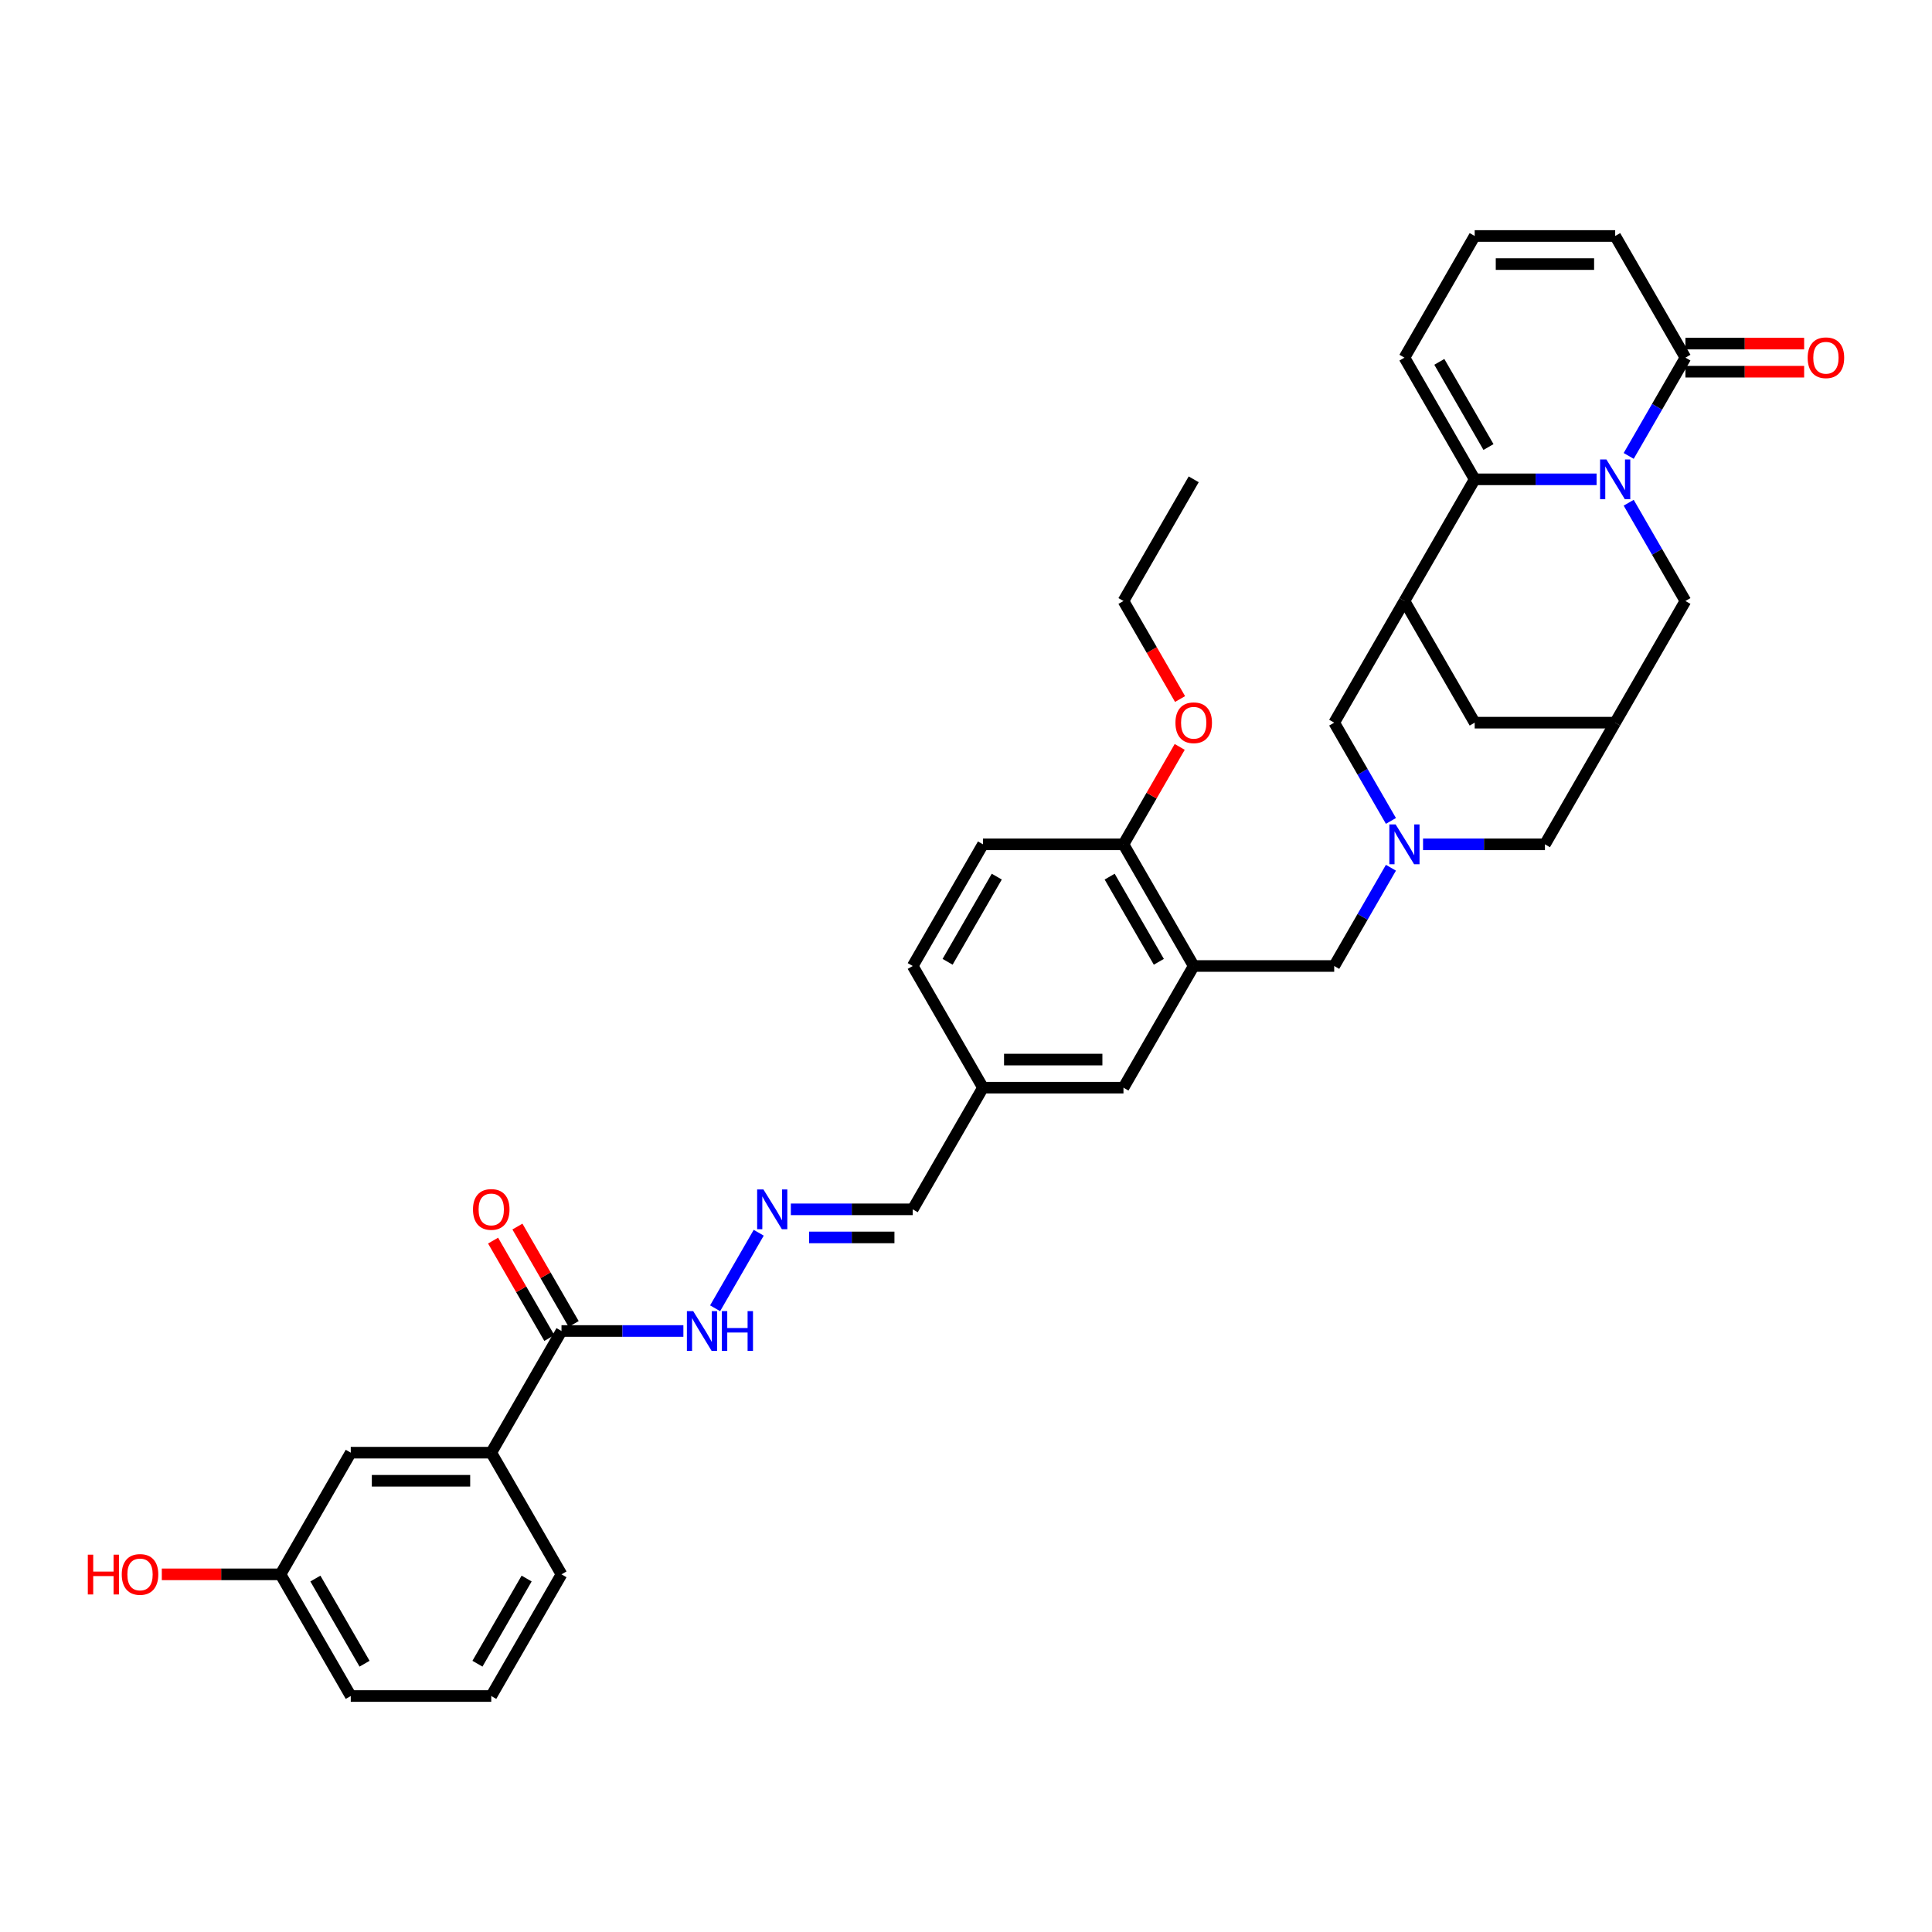 <?xml version='1.0' encoding='iso-8859-1'?>
<svg version='1.1' baseProfile='full'
              xmlns='http://www.w3.org/2000/svg'
                      xmlns:rdkit='http://www.rdkit.org/xml'
                      xmlns:xlink='http://www.w3.org/1999/xlink'
                  xml:space='preserve'
width='1000px' height='1000px' viewBox='0 0 1000 1000'>
<!-- END OF HEADER -->
<rect style='opacity:1.0;fill:#FFFFFF;stroke:none' width='1000' height='1000' x='0' y='0'> </rect>
<path class='bond-0' d='M 826.387,248.098 L 794.842,248.098' style='fill:none;fill-rule:evenodd;stroke:#0000FF;stroke-width:6px;stroke-linecap:butt;stroke-linejoin:miter;stroke-opacity:1' />
<path class='bond-0' d='M 794.842,248.098 L 763.297,248.098' style='fill:none;fill-rule:evenodd;stroke:#000000;stroke-width:6px;stroke-linecap:butt;stroke-linejoin:miter;stroke-opacity:1' />
<path class='bond-3' d='M 843.01,235.983 L 857.692,210.552' style='fill:none;fill-rule:evenodd;stroke:#0000FF;stroke-width:6px;stroke-linecap:butt;stroke-linejoin:miter;stroke-opacity:1' />
<path class='bond-3' d='M 857.692,210.552 L 872.374,185.122' style='fill:none;fill-rule:evenodd;stroke:#000000;stroke-width:6px;stroke-linecap:butt;stroke-linejoin:miter;stroke-opacity:1' />
<path class='bond-7' d='M 843.01,260.212 L 857.692,285.643' style='fill:none;fill-rule:evenodd;stroke:#0000FF;stroke-width:6px;stroke-linecap:butt;stroke-linejoin:miter;stroke-opacity:1' />
<path class='bond-7' d='M 857.692,285.643 L 872.374,311.073' style='fill:none;fill-rule:evenodd;stroke:#000000;stroke-width:6px;stroke-linecap:butt;stroke-linejoin:miter;stroke-opacity:1' />
<path class='bond-1' d='M 763.297,248.098 L 726.938,311.073' style='fill:none;fill-rule:evenodd;stroke:#000000;stroke-width:6px;stroke-linecap:butt;stroke-linejoin:miter;stroke-opacity:1' />
<path class='bond-13' d='M 763.297,248.098 L 726.938,185.122' style='fill:none;fill-rule:evenodd;stroke:#000000;stroke-width:6px;stroke-linecap:butt;stroke-linejoin:miter;stroke-opacity:1' />
<path class='bond-13' d='M 770.438,231.379 L 744.987,187.297' style='fill:none;fill-rule:evenodd;stroke:#000000;stroke-width:6px;stroke-linecap:butt;stroke-linejoin:miter;stroke-opacity:1' />
<path class='bond-8' d='M 726.938,311.073 L 690.579,374.049' style='fill:none;fill-rule:evenodd;stroke:#000000;stroke-width:6px;stroke-linecap:butt;stroke-linejoin:miter;stroke-opacity:1' />
<path class='bond-35' d='M 726.938,311.073 L 763.297,374.049' style='fill:none;fill-rule:evenodd;stroke:#000000;stroke-width:6px;stroke-linecap:butt;stroke-linejoin:miter;stroke-opacity:1' />
<path class='bond-2' d='M 736.566,437.024 L 768.111,437.024' style='fill:none;fill-rule:evenodd;stroke:#0000FF;stroke-width:6px;stroke-linecap:butt;stroke-linejoin:miter;stroke-opacity:1' />
<path class='bond-2' d='M 768.111,437.024 L 799.656,437.024' style='fill:none;fill-rule:evenodd;stroke:#000000;stroke-width:6px;stroke-linecap:butt;stroke-linejoin:miter;stroke-opacity:1' />
<path class='bond-9' d='M 719.944,449.139 L 705.261,474.57' style='fill:none;fill-rule:evenodd;stroke:#0000FF;stroke-width:6px;stroke-linecap:butt;stroke-linejoin:miter;stroke-opacity:1' />
<path class='bond-9' d='M 705.261,474.57 L 690.579,500' style='fill:none;fill-rule:evenodd;stroke:#000000;stroke-width:6px;stroke-linecap:butt;stroke-linejoin:miter;stroke-opacity:1' />
<path class='bond-37' d='M 719.944,424.91 L 705.261,399.479' style='fill:none;fill-rule:evenodd;stroke:#0000FF;stroke-width:6px;stroke-linecap:butt;stroke-linejoin:miter;stroke-opacity:1' />
<path class='bond-37' d='M 705.261,399.479 L 690.579,374.049' style='fill:none;fill-rule:evenodd;stroke:#000000;stroke-width:6px;stroke-linecap:butt;stroke-linejoin:miter;stroke-opacity:1' />
<path class='bond-17' d='M 872.374,185.122 L 836.015,122.146' style='fill:none;fill-rule:evenodd;stroke:#000000;stroke-width:6px;stroke-linecap:butt;stroke-linejoin:miter;stroke-opacity:1' />
<path class='bond-20' d='M 872.374,192.394 L 903.097,192.394' style='fill:none;fill-rule:evenodd;stroke:#000000;stroke-width:6px;stroke-linecap:butt;stroke-linejoin:miter;stroke-opacity:1' />
<path class='bond-20' d='M 903.097,192.394 L 933.821,192.394' style='fill:none;fill-rule:evenodd;stroke:#FF0000;stroke-width:6px;stroke-linecap:butt;stroke-linejoin:miter;stroke-opacity:1' />
<path class='bond-20' d='M 872.374,177.85 L 903.097,177.85' style='fill:none;fill-rule:evenodd;stroke:#000000;stroke-width:6px;stroke-linecap:butt;stroke-linejoin:miter;stroke-opacity:1' />
<path class='bond-20' d='M 903.097,177.85 L 933.821,177.85' style='fill:none;fill-rule:evenodd;stroke:#FF0000;stroke-width:6px;stroke-linecap:butt;stroke-linejoin:miter;stroke-opacity:1' />
<path class='bond-4' d='M 617.861,500 L 690.579,500' style='fill:none;fill-rule:evenodd;stroke:#000000;stroke-width:6px;stroke-linecap:butt;stroke-linejoin:miter;stroke-opacity:1' />
<path class='bond-14' d='M 617.861,500 L 581.502,437.024' style='fill:none;fill-rule:evenodd;stroke:#000000;stroke-width:6px;stroke-linecap:butt;stroke-linejoin:miter;stroke-opacity:1' />
<path class='bond-14' d='M 599.812,497.825 L 574.361,453.743' style='fill:none;fill-rule:evenodd;stroke:#000000;stroke-width:6px;stroke-linecap:butt;stroke-linejoin:miter;stroke-opacity:1' />
<path class='bond-18' d='M 617.861,500 L 581.502,562.976' style='fill:none;fill-rule:evenodd;stroke:#000000;stroke-width:6px;stroke-linecap:butt;stroke-linejoin:miter;stroke-opacity:1' />
<path class='bond-5' d='M 836.015,374.049 L 872.374,311.073' style='fill:none;fill-rule:evenodd;stroke:#000000;stroke-width:6px;stroke-linecap:butt;stroke-linejoin:miter;stroke-opacity:1' />
<path class='bond-10' d='M 836.015,374.049 L 763.297,374.049' style='fill:none;fill-rule:evenodd;stroke:#000000;stroke-width:6px;stroke-linecap:butt;stroke-linejoin:miter;stroke-opacity:1' />
<path class='bond-15' d='M 836.015,374.049 L 799.656,437.024' style='fill:none;fill-rule:evenodd;stroke:#000000;stroke-width:6px;stroke-linecap:butt;stroke-linejoin:miter;stroke-opacity:1' />
<path class='bond-6' d='M 290.63,688.927 L 322.175,688.927' style='fill:none;fill-rule:evenodd;stroke:#000000;stroke-width:6px;stroke-linecap:butt;stroke-linejoin:miter;stroke-opacity:1' />
<path class='bond-6' d='M 322.175,688.927 L 353.721,688.927' style='fill:none;fill-rule:evenodd;stroke:#0000FF;stroke-width:6px;stroke-linecap:butt;stroke-linejoin:miter;stroke-opacity:1' />
<path class='bond-11' d='M 290.63,688.927 L 254.271,751.902' style='fill:none;fill-rule:evenodd;stroke:#000000;stroke-width:6px;stroke-linecap:butt;stroke-linejoin:miter;stroke-opacity:1' />
<path class='bond-22' d='M 296.928,685.291 L 282.372,660.079' style='fill:none;fill-rule:evenodd;stroke:#000000;stroke-width:6px;stroke-linecap:butt;stroke-linejoin:miter;stroke-opacity:1' />
<path class='bond-22' d='M 282.372,660.079 L 267.815,634.866' style='fill:none;fill-rule:evenodd;stroke:#FF0000;stroke-width:6px;stroke-linecap:butt;stroke-linejoin:miter;stroke-opacity:1' />
<path class='bond-22' d='M 284.333,692.563 L 269.777,667.35' style='fill:none;fill-rule:evenodd;stroke:#000000;stroke-width:6px;stroke-linecap:butt;stroke-linejoin:miter;stroke-opacity:1' />
<path class='bond-22' d='M 269.777,667.35 L 255.22,642.138' style='fill:none;fill-rule:evenodd;stroke:#FF0000;stroke-width:6px;stroke-linecap:butt;stroke-linejoin:miter;stroke-opacity:1' />
<path class='bond-21' d='M 254.271,751.902 L 181.553,751.902' style='fill:none;fill-rule:evenodd;stroke:#000000;stroke-width:6px;stroke-linecap:butt;stroke-linejoin:miter;stroke-opacity:1' />
<path class='bond-21' d='M 243.364,766.446 L 192.461,766.446' style='fill:none;fill-rule:evenodd;stroke:#000000;stroke-width:6px;stroke-linecap:butt;stroke-linejoin:miter;stroke-opacity:1' />
<path class='bond-30' d='M 254.271,751.902 L 290.63,814.878' style='fill:none;fill-rule:evenodd;stroke:#000000;stroke-width:6px;stroke-linecap:butt;stroke-linejoin:miter;stroke-opacity:1' />
<path class='bond-12' d='M 409.335,625.951 L 440.88,625.951' style='fill:none;fill-rule:evenodd;stroke:#0000FF;stroke-width:6px;stroke-linecap:butt;stroke-linejoin:miter;stroke-opacity:1' />
<path class='bond-12' d='M 440.88,625.951 L 472.425,625.951' style='fill:none;fill-rule:evenodd;stroke:#000000;stroke-width:6px;stroke-linecap:butt;stroke-linejoin:miter;stroke-opacity:1' />
<path class='bond-12' d='M 418.799,640.495 L 440.88,640.495' style='fill:none;fill-rule:evenodd;stroke:#0000FF;stroke-width:6px;stroke-linecap:butt;stroke-linejoin:miter;stroke-opacity:1' />
<path class='bond-12' d='M 440.88,640.495 L 462.962,640.495' style='fill:none;fill-rule:evenodd;stroke:#000000;stroke-width:6px;stroke-linecap:butt;stroke-linejoin:miter;stroke-opacity:1' />
<path class='bond-19' d='M 392.713,638.066 L 370.141,677.162' style='fill:none;fill-rule:evenodd;stroke:#0000FF;stroke-width:6px;stroke-linecap:butt;stroke-linejoin:miter;stroke-opacity:1' />
<path class='bond-36' d='M 726.938,185.122 L 763.297,122.146' style='fill:none;fill-rule:evenodd;stroke:#000000;stroke-width:6px;stroke-linecap:butt;stroke-linejoin:miter;stroke-opacity:1' />
<path class='bond-23' d='M 581.502,437.024 L 508.784,437.024' style='fill:none;fill-rule:evenodd;stroke:#000000;stroke-width:6px;stroke-linecap:butt;stroke-linejoin:miter;stroke-opacity:1' />
<path class='bond-28' d='M 581.502,437.024 L 596.059,411.812' style='fill:none;fill-rule:evenodd;stroke:#000000;stroke-width:6px;stroke-linecap:butt;stroke-linejoin:miter;stroke-opacity:1' />
<path class='bond-28' d='M 596.059,411.812 L 610.615,386.6' style='fill:none;fill-rule:evenodd;stroke:#FF0000;stroke-width:6px;stroke-linecap:butt;stroke-linejoin:miter;stroke-opacity:1' />
<path class='bond-16' d='M 763.297,122.146 L 836.015,122.146' style='fill:none;fill-rule:evenodd;stroke:#000000;stroke-width:6px;stroke-linecap:butt;stroke-linejoin:miter;stroke-opacity:1' />
<path class='bond-16' d='M 774.205,136.69 L 825.107,136.69' style='fill:none;fill-rule:evenodd;stroke:#000000;stroke-width:6px;stroke-linecap:butt;stroke-linejoin:miter;stroke-opacity:1' />
<path class='bond-25' d='M 581.502,562.976 L 508.784,562.976' style='fill:none;fill-rule:evenodd;stroke:#000000;stroke-width:6px;stroke-linecap:butt;stroke-linejoin:miter;stroke-opacity:1' />
<path class='bond-25' d='M 570.595,548.432 L 519.692,548.432' style='fill:none;fill-rule:evenodd;stroke:#000000;stroke-width:6px;stroke-linecap:butt;stroke-linejoin:miter;stroke-opacity:1' />
<path class='bond-26' d='M 181.553,751.902 L 145.195,814.878' style='fill:none;fill-rule:evenodd;stroke:#000000;stroke-width:6px;stroke-linecap:butt;stroke-linejoin:miter;stroke-opacity:1' />
<path class='bond-38' d='M 508.784,437.024 L 472.425,500' style='fill:none;fill-rule:evenodd;stroke:#000000;stroke-width:6px;stroke-linecap:butt;stroke-linejoin:miter;stroke-opacity:1' />
<path class='bond-38' d='M 515.926,453.743 L 490.474,497.825' style='fill:none;fill-rule:evenodd;stroke:#000000;stroke-width:6px;stroke-linecap:butt;stroke-linejoin:miter;stroke-opacity:1' />
<path class='bond-24' d='M 472.425,625.951 L 508.784,562.976' style='fill:none;fill-rule:evenodd;stroke:#000000;stroke-width:6px;stroke-linecap:butt;stroke-linejoin:miter;stroke-opacity:1' />
<path class='bond-27' d='M 508.784,562.976 L 472.425,500' style='fill:none;fill-rule:evenodd;stroke:#000000;stroke-width:6px;stroke-linecap:butt;stroke-linejoin:miter;stroke-opacity:1' />
<path class='bond-29' d='M 145.195,814.878 L 114.471,814.878' style='fill:none;fill-rule:evenodd;stroke:#000000;stroke-width:6px;stroke-linecap:butt;stroke-linejoin:miter;stroke-opacity:1' />
<path class='bond-29' d='M 114.471,814.878 L 83.748,814.878' style='fill:none;fill-rule:evenodd;stroke:#FF0000;stroke-width:6px;stroke-linecap:butt;stroke-linejoin:miter;stroke-opacity:1' />
<path class='bond-39' d='M 145.195,814.878 L 181.553,877.854' style='fill:none;fill-rule:evenodd;stroke:#000000;stroke-width:6px;stroke-linecap:butt;stroke-linejoin:miter;stroke-opacity:1' />
<path class='bond-39' d='M 163.243,817.053 L 188.695,861.135' style='fill:none;fill-rule:evenodd;stroke:#000000;stroke-width:6px;stroke-linecap:butt;stroke-linejoin:miter;stroke-opacity:1' />
<path class='bond-33' d='M 610.8,361.818 L 596.151,336.445' style='fill:none;fill-rule:evenodd;stroke:#FF0000;stroke-width:6px;stroke-linecap:butt;stroke-linejoin:miter;stroke-opacity:1' />
<path class='bond-33' d='M 596.151,336.445 L 581.502,311.073' style='fill:none;fill-rule:evenodd;stroke:#000000;stroke-width:6px;stroke-linecap:butt;stroke-linejoin:miter;stroke-opacity:1' />
<path class='bond-31' d='M 290.63,814.878 L 254.271,877.854' style='fill:none;fill-rule:evenodd;stroke:#000000;stroke-width:6px;stroke-linecap:butt;stroke-linejoin:miter;stroke-opacity:1' />
<path class='bond-31' d='M 272.581,817.053 L 247.13,861.135' style='fill:none;fill-rule:evenodd;stroke:#000000;stroke-width:6px;stroke-linecap:butt;stroke-linejoin:miter;stroke-opacity:1' />
<path class='bond-32' d='M 254.271,877.854 L 181.553,877.854' style='fill:none;fill-rule:evenodd;stroke:#000000;stroke-width:6px;stroke-linecap:butt;stroke-linejoin:miter;stroke-opacity:1' />
<path class='bond-34' d='M 581.502,311.073 L 617.861,248.098' style='fill:none;fill-rule:evenodd;stroke:#000000;stroke-width:6px;stroke-linecap:butt;stroke-linejoin:miter;stroke-opacity:1' />
<path  class='atom-0' d='M 831.463 237.801
L 838.211 248.708
Q 838.88 249.785, 839.956 251.733
Q 841.033 253.682, 841.091 253.799
L 841.091 237.801
L 843.825 237.801
L 843.825 258.394
L 841.004 258.394
L 833.761 246.469
Q 832.917 245.073, 832.016 243.473
Q 831.143 241.873, 830.881 241.378
L 830.881 258.394
L 828.205 258.394
L 828.205 237.801
L 831.463 237.801
' fill='#0000FF'/>
<path  class='atom-3' d='M 722.386 426.728
L 729.134 437.635
Q 729.803 438.711, 730.88 440.66
Q 731.956 442.609, 732.014 442.725
L 732.014 426.728
L 734.748 426.728
L 734.748 447.321
L 731.927 447.321
L 724.684 435.396
Q 723.84 433.999, 722.939 432.4
Q 722.066 430.8, 721.804 430.305
L 721.804 447.321
L 719.128 447.321
L 719.128 426.728
L 722.386 426.728
' fill='#0000FF'/>
<path  class='atom-13' d='M 395.155 615.654
L 401.903 626.562
Q 402.572 627.638, 403.649 629.587
Q 404.725 631.536, 404.783 631.652
L 404.783 615.654
L 407.517 615.654
L 407.517 636.248
L 404.696 636.248
L 397.453 624.322
Q 396.61 622.926, 395.708 621.326
Q 394.835 619.727, 394.573 619.232
L 394.573 636.248
L 391.897 636.248
L 391.897 615.654
L 395.155 615.654
' fill='#0000FF'/>
<path  class='atom-20' d='M 358.796 678.63
L 365.544 689.538
Q 366.213 690.614, 367.29 692.563
Q 368.366 694.512, 368.424 694.628
L 368.424 678.63
L 371.158 678.63
L 371.158 699.224
L 368.337 699.224
L 361.094 687.298
Q 360.251 685.902, 359.349 684.302
Q 358.476 682.702, 358.215 682.208
L 358.215 699.224
L 355.538 699.224
L 355.538 678.63
L 358.796 678.63
' fill='#0000FF'/>
<path  class='atom-20' d='M 373.631 678.63
L 376.423 678.63
L 376.423 687.385
L 386.953 687.385
L 386.953 678.63
L 389.745 678.63
L 389.745 699.224
L 386.953 699.224
L 386.953 689.712
L 376.423 689.712
L 376.423 699.224
L 373.631 699.224
L 373.631 678.63
' fill='#0000FF'/>
<path  class='atom-21' d='M 935.639 185.18
Q 935.639 180.235, 938.082 177.472
Q 940.525 174.709, 945.092 174.709
Q 949.659 174.709, 952.102 177.472
Q 954.545 180.235, 954.545 185.18
Q 954.545 190.183, 952.073 193.034
Q 949.601 195.855, 945.092 195.855
Q 940.555 195.855, 938.082 193.034
Q 935.639 190.212, 935.639 185.18
M 945.092 193.528
Q 948.234 193.528, 949.921 191.434
Q 951.637 189.311, 951.637 185.18
Q 951.637 181.137, 949.921 179.101
Q 948.234 177.036, 945.092 177.036
Q 941.951 177.036, 940.235 179.072
Q 938.548 181.108, 938.548 185.18
Q 938.548 189.34, 940.235 191.434
Q 941.951 193.528, 945.092 193.528
' fill='#FF0000'/>
<path  class='atom-23' d='M 244.818 626.009
Q 244.818 621.065, 247.261 618.301
Q 249.705 615.538, 254.271 615.538
Q 258.838 615.538, 261.281 618.301
Q 263.725 621.065, 263.725 626.009
Q 263.725 631.012, 261.252 633.863
Q 258.78 636.684, 254.271 636.684
Q 249.734 636.684, 247.261 633.863
Q 244.818 631.041, 244.818 626.009
M 254.271 634.357
Q 257.413 634.357, 259.1 632.263
Q 260.816 630.14, 260.816 626.009
Q 260.816 621.966, 259.1 619.93
Q 257.413 617.865, 254.271 617.865
Q 251.13 617.865, 249.414 619.901
Q 247.727 621.937, 247.727 626.009
Q 247.727 630.169, 249.414 632.263
Q 251.13 634.357, 254.271 634.357
' fill='#FF0000'/>
<path  class='atom-29' d='M 608.408 374.107
Q 608.408 369.162, 610.851 366.399
Q 613.295 363.636, 617.861 363.636
Q 622.428 363.636, 624.871 366.399
Q 627.315 369.162, 627.315 374.107
Q 627.315 379.11, 624.842 381.961
Q 622.37 384.782, 617.861 384.782
Q 613.324 384.782, 610.851 381.961
Q 608.408 379.139, 608.408 374.107
M 617.861 382.455
Q 621.003 382.455, 622.69 380.361
Q 624.406 378.237, 624.406 374.107
Q 624.406 370.064, 622.69 368.028
Q 621.003 365.963, 617.861 365.963
Q 614.72 365.963, 613.004 367.999
Q 611.317 370.035, 611.317 374.107
Q 611.317 378.266, 613.004 380.361
Q 614.72 382.455, 617.861 382.455
' fill='#FF0000'/>
<path  class='atom-30' d='M 45.455 804.698
L 48.247 804.698
L 48.247 813.453
L 58.776 813.453
L 58.776 804.698
L 61.569 804.698
L 61.569 825.291
L 58.776 825.291
L 58.776 815.78
L 48.247 815.78
L 48.247 825.291
L 45.455 825.291
L 45.455 804.698
' fill='#FF0000'/>
<path  class='atom-30' d='M 63.023 814.936
Q 63.023 809.991, 65.466 807.228
Q 67.91 804.465, 72.477 804.465
Q 77.043 804.465, 79.487 807.228
Q 81.93 809.991, 81.93 814.936
Q 81.93 819.939, 79.457 822.79
Q 76.985 825.611, 72.477 825.611
Q 67.939 825.611, 65.466 822.79
Q 63.023 819.968, 63.023 814.936
M 72.477 823.284
Q 75.618 823.284, 77.305 821.19
Q 79.021 819.067, 79.021 814.936
Q 79.021 810.893, 77.305 808.857
Q 75.618 806.792, 72.477 806.792
Q 69.335 806.792, 67.619 808.828
Q 65.932 810.864, 65.932 814.936
Q 65.932 819.096, 67.619 821.19
Q 69.335 823.284, 72.477 823.284
' fill='#FF0000'/>
</svg>
